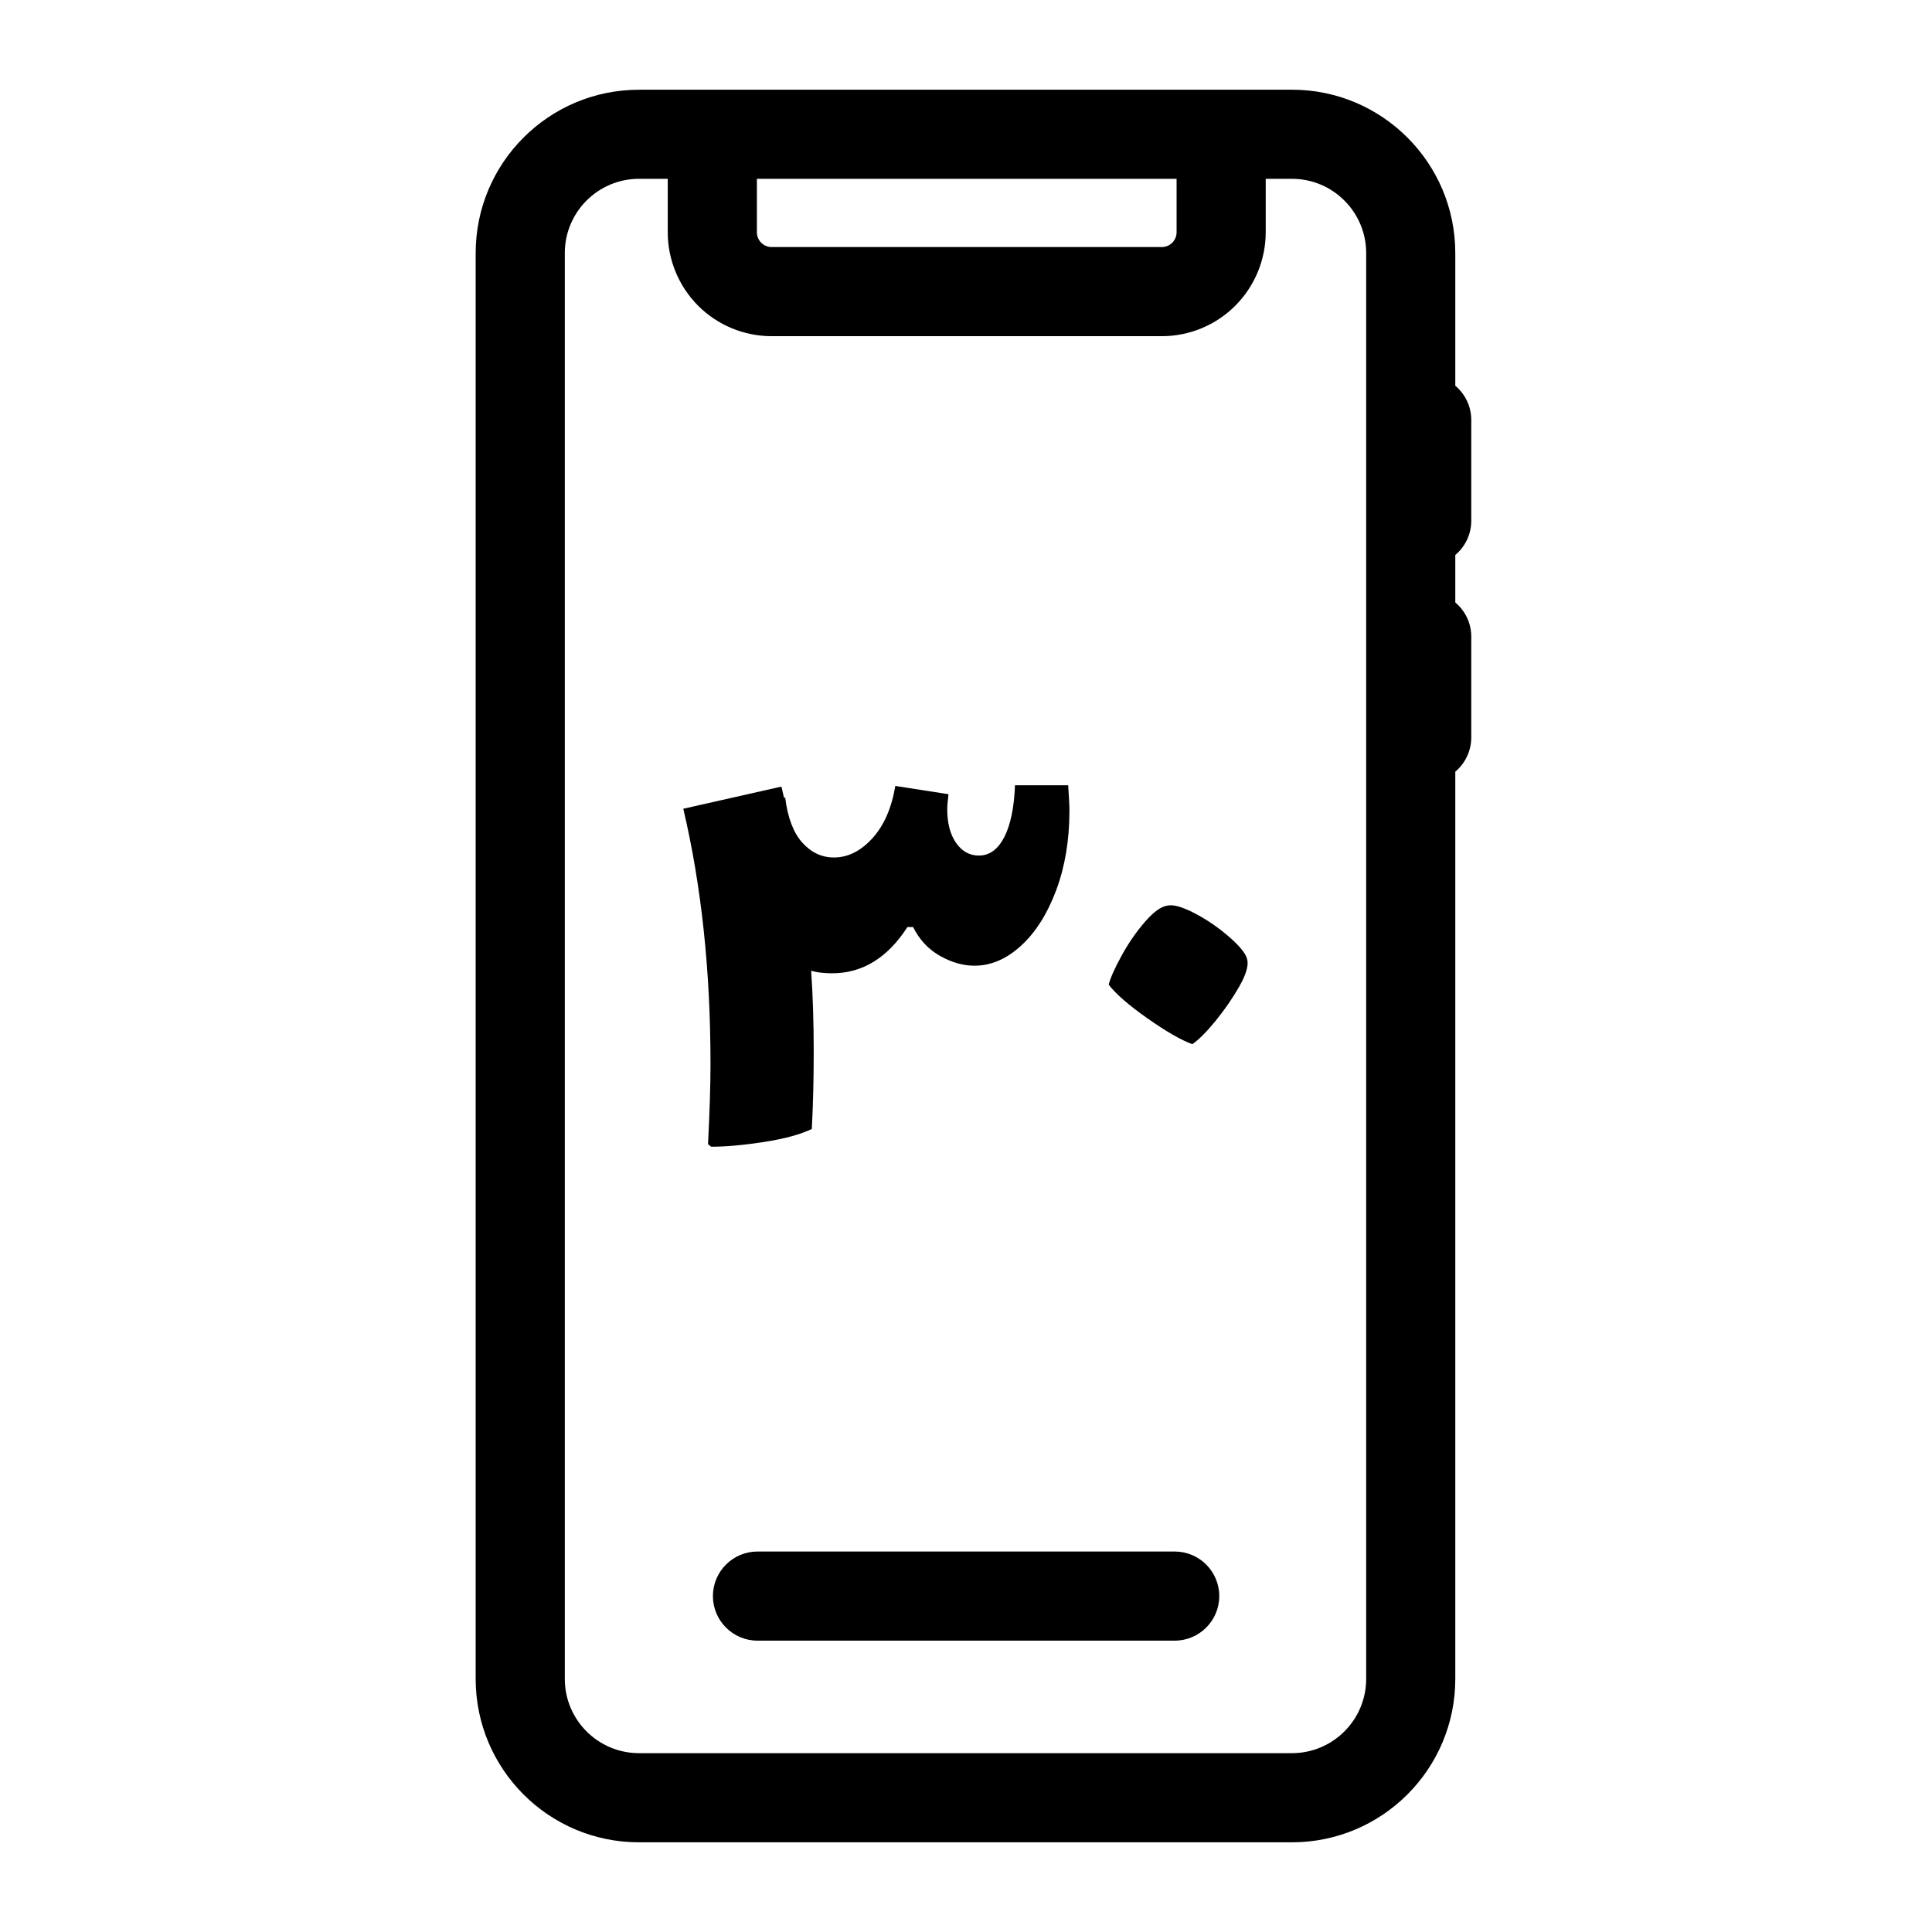 <?xml version="1.0" encoding="UTF-8"?>
<!-- Uploaded to: ICON Repo, www.iconrepo.com, Generator: ICON Repo Mixer Tools -->
<svg fill="#000000" width="800px" height="800px" version="1.1" viewBox="144 144 512 512" xmlns="http://www.w3.org/2000/svg">
 <path d="m313.36 167.77h173.01c23.898 0 43.297 19.383 43.297 43.297v35.156c2.582 2.172 4.234 5.434 4.234 9.07v26.719c0 3.637-1.652 6.894-4.234 9.07v12.578c2.582 2.156 4.234 5.414 4.234 9.055v26.719c0 3.637-1.652 6.894-4.234 9.07v240.43c0 23.914-19.398 43.297-43.297 43.297h-173.03c-23.898 0-43.281-19.383-43.281-43.297v-377.86c0-23.914 19.383-43.297 43.297-43.297zm7.606 23.617h-7.606c-10.879 0-19.68 8.816-19.68 19.68v377.86c0 10.863 8.801 19.68 19.68 19.68h173.01c10.863 0 19.68-8.816 19.68-19.68v-377.86c0-10.863-8.816-19.68-19.68-19.68h-6.941v14.152c0 7.305-2.914 14.312-8.078 19.492-5.164 5.164-12.172 8.062-19.477 8.062h-103.36c-7.32 0-14.328-2.898-19.492-8.062-5.164-5.18-8.062-12.188-8.062-19.492v-14.152zm23.773 387.4h110.57c6.519 0 11.809-5.289 11.809-11.809s-5.289-11.809-11.809-11.809h-110.57c-6.504 0-11.809 5.289-11.809 11.809s5.305 11.809 11.809 11.809zm82.34-226.68c0.219 3.133 0.332 5.367 0.332 6.723 0 7.824-1.18 14.863-3.527 21.129-2.348 6.266-5.449 11.148-9.305 14.672-3.856 3.527-7.965 5.289-12.328 5.289-3.023 0-6.062-0.867-9.148-2.598-3.07-1.746-5.449-4.281-7.117-7.637h-1.512c-5.258 8.156-11.918 12.25-19.965 12.25-2.234 0-4.078-0.234-5.543-0.676 0.457 6.707 0.676 13.871 0.676 21.477 0 7.367-0.172 14.199-0.504 20.453-3.023 1.465-7.242 2.598-12.66 3.449-5.434 0.836-10.094 1.258-14.012 1.258l-0.836-0.676c0.441-8.5 0.66-15.602 0.66-21.301 0-24.609-2.394-47.137-7.211-67.59l26.008-5.871 0.66 2.852 0.348 0.156c0.66 5.258 2.172 9.211 4.519 11.84 2.348 2.613 5.148 3.938 8.391 3.938 3.684 0 7.07-1.684 10.141-5.039 3.086-3.352 5.117-7.996 6.125-13.918l14.09 2.188c-0.219 1.777-0.332 3.117-0.332 4.016 0 3.699 0.789 6.66 2.348 8.895 1.559 2.234 3.574 3.352 6.047 3.352 2.785 0 5.023-1.621 6.707-4.863 1.668-3.242 2.629-7.824 2.852-13.762h14.09zm32.875 68.613c-3.023-1.117-6.992-3.418-11.918-6.879-4.914-3.465-8.328-6.422-10.219-8.895 0.441-1.777 1.59-4.359 3.434-7.715 1.844-3.352 3.922-6.344 6.203-8.973 2.297-2.629 4.281-4.047 5.953-4.266 1.574-0.348 4 0.363 7.305 2.094 3.289 1.73 6.375 3.856 9.227 6.375 2.852 2.504 4.375 4.488 4.613 5.953 0.332 1.559-0.363 3.891-2.094 6.957-1.746 3.07-3.84 6.125-6.297 9.148-2.457 3.008-4.535 5.086-6.203 6.203zm-4.141-229.33h-111.23v14.152c0 1.055 0.41 2.047 1.148 2.785s1.73 1.148 2.785 1.148h103.36c1.039 0 2.047-0.41 2.785-1.148 0.723-0.738 1.148-1.73 1.148-2.785v-14.152z"/>
</svg>